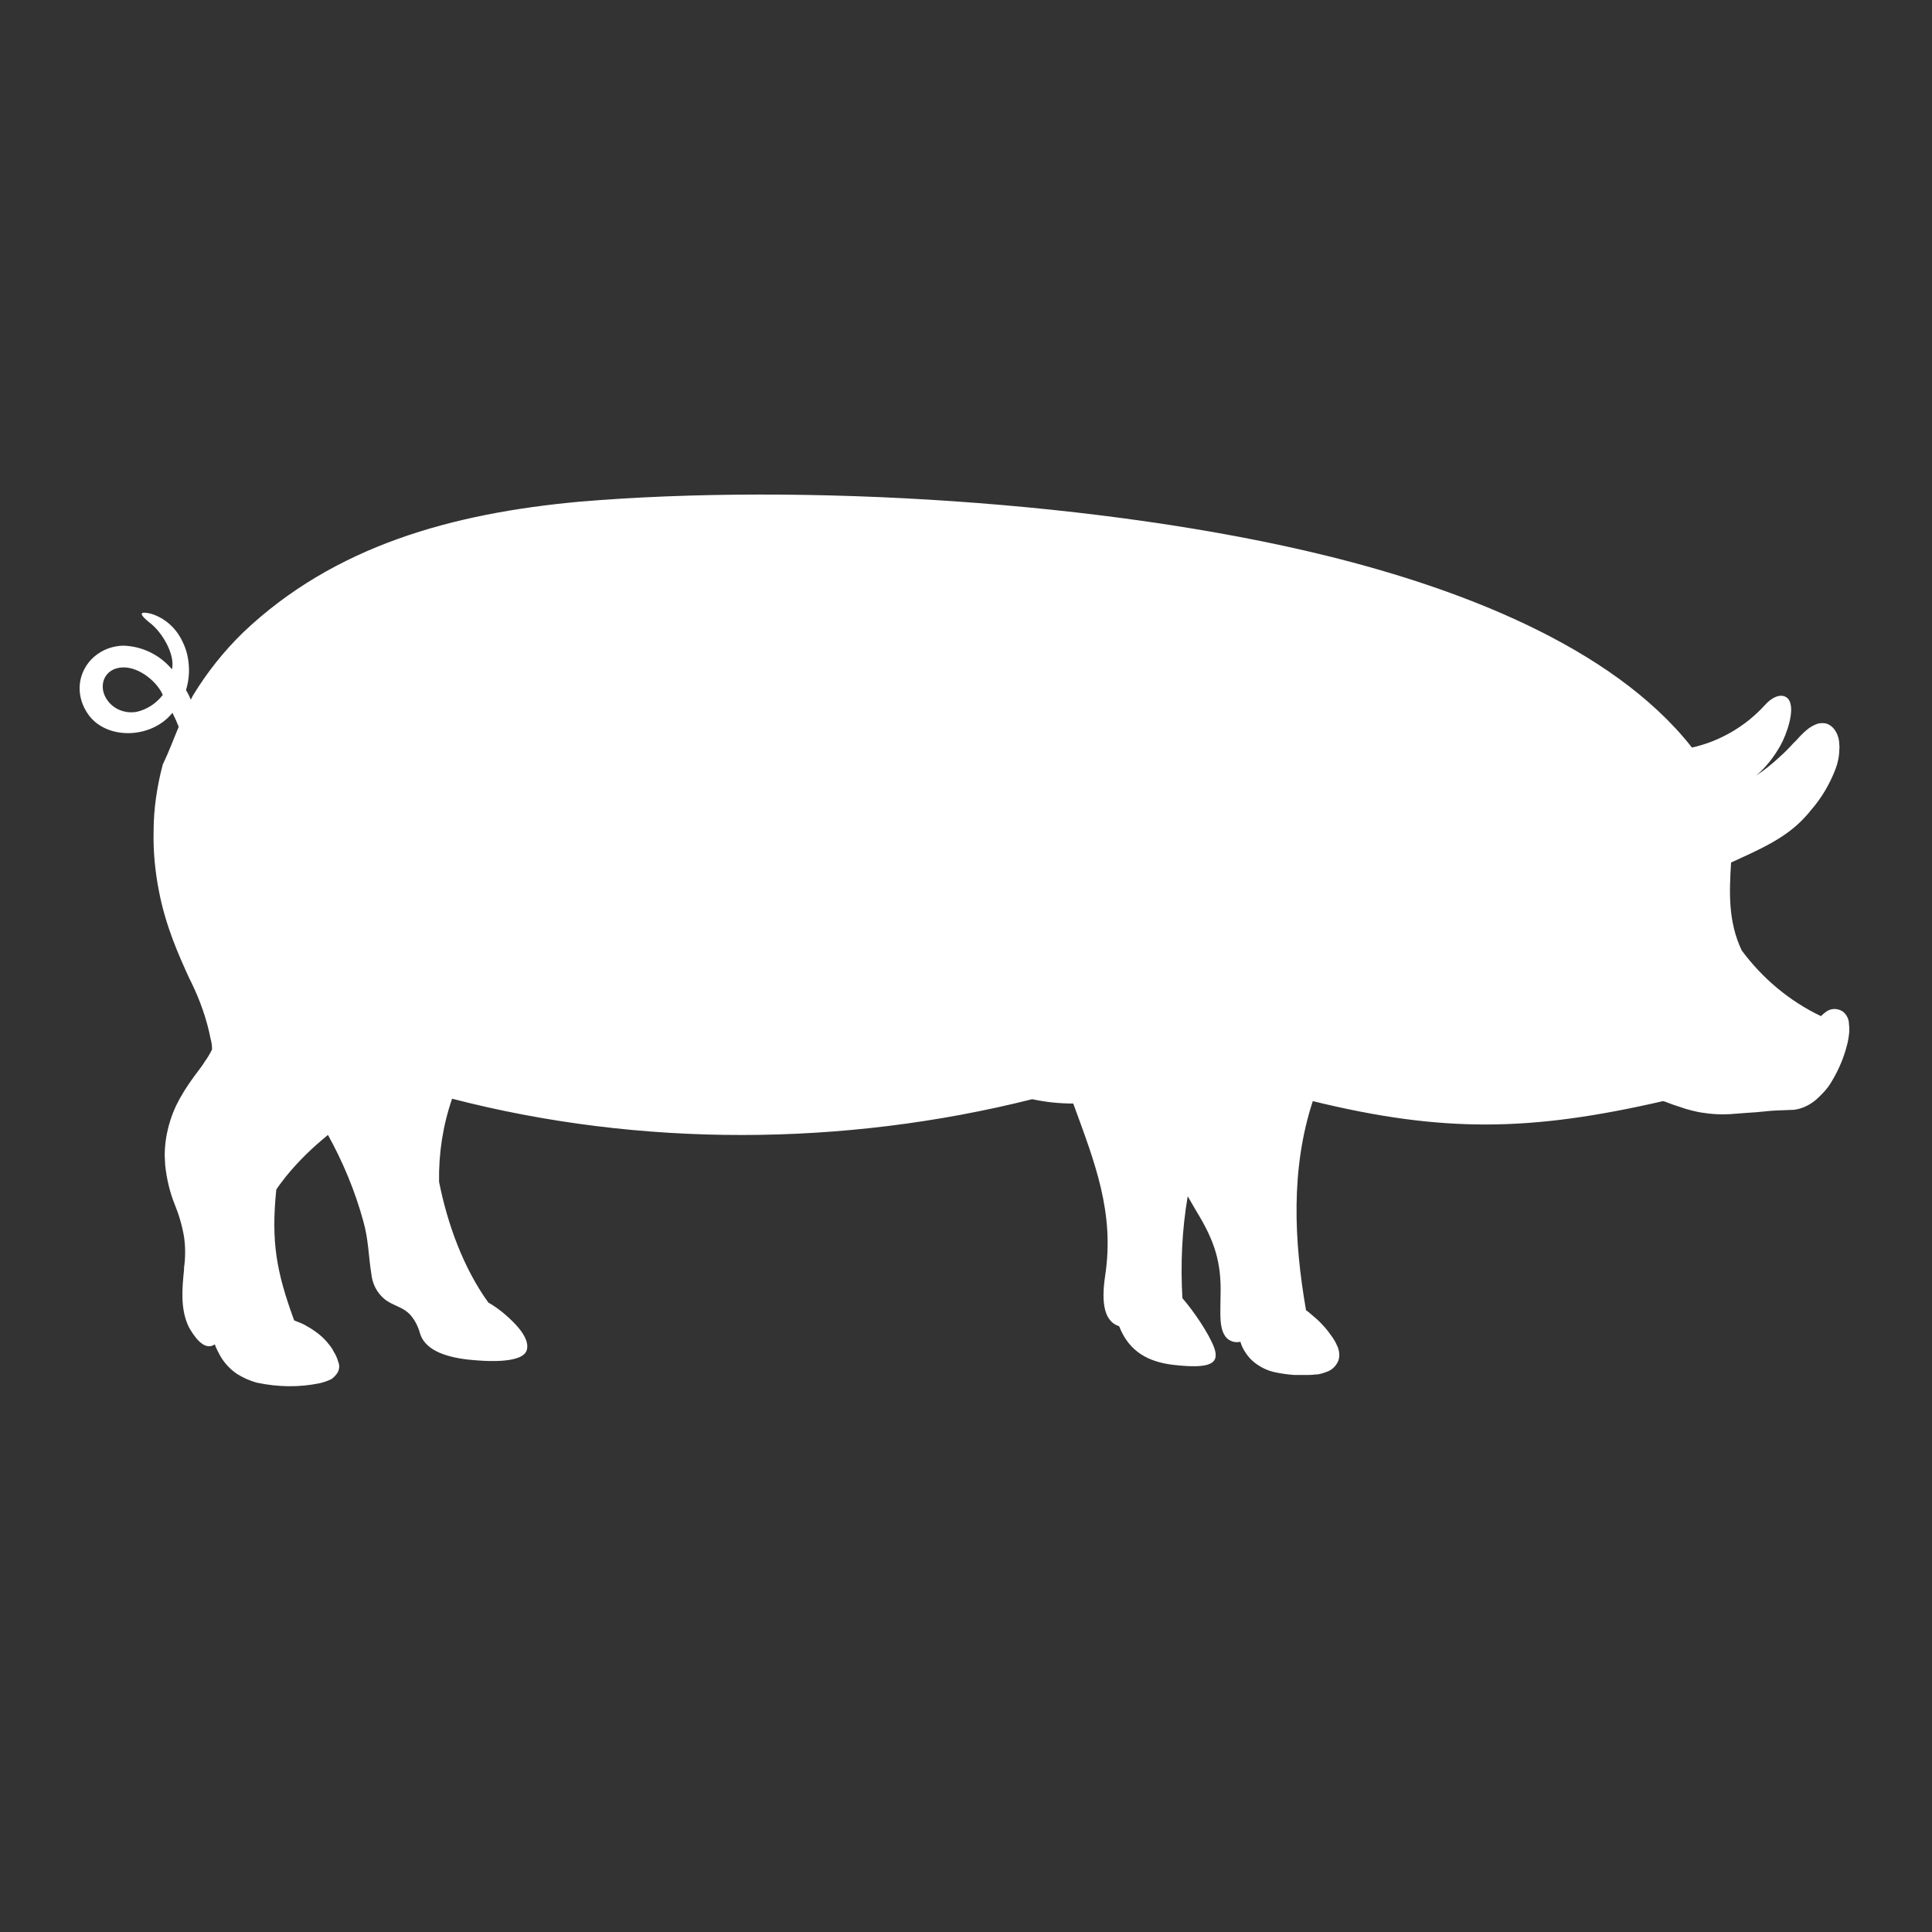 <?xml version="1.0" encoding="utf-8"?>
<!-- Generator: Adobe Illustrator 24.3.0, SVG Export Plug-In . SVG Version: 6.00 Build 0)  -->
<svg version="1.1" id="Layer_1" xmlns="http://www.w3.org/2000/svg" xmlns:xlink="http://www.w3.org/1999/xlink" x="0px" y="0px"
	 viewBox="0 0 400 400" style="enable-background:new 0 0 400 400;" xml:space="preserve">
<rect x="0" y="0" width="400" height="400" fill="#333333" stroke="none"/>
<style type="text/css">
	.st0{fill:none;}
	.st1{fill:#FFFFFF;}
</style>
<g id="Group_17" transform="translate(0 -15.509)">
	<g id="Group_16" transform="translate(-0.006 0.003)">
		<path id="Path_39" class="st0" d="M195.4,302.2c-10.6-1.4-21.5-7.1-26.5-17.1c-25.3-6.1-46.3-22.1-56.9-47.1
			c-0.1,0-0.2-0.1-0.4-0.1c-3.9-1.2-7.6-2.6-11.3-4.2c-5-2.1-9.5-5.5-11.9-10.5c-1.8-4.4-1.2-10.1,3.2-12.5
			c-6.1-3.6-11.3-9-12.7-16.2c-0.5-4.2,0.4-9.2,5-10.4c-4.2-4.3-7.3-9.1-8.3-15.1c-0.8-4.4,0.5-11.4,5.4-13c0.5-0.2,1-0.3,1.6-0.3
			c-3.6-6.7-5.3-13.8-3.2-21.4c1.3-4.1,4.5-9.5,9.5-7.6c-1.6-7.7,1.3-23.8,11.2-24.6c1,0,1.9,0.2,2.8,0.6c0.2,0.1,0.4,0.2,0.6,0.3
			c0.1-6.8,3.2-14,8.8-17.8c5.5-3.6,10.8-2.6,12.5,4.2c0,0.1,0,0.1,0,0.1c2.5-6.9,8.4-13,15.6-14.7c1.2-0.3,2.5-0.4,3.8-0.2
			c5.9,0.8,5.6,5.8,4.8,10.1c-0.4,2.2-0.8,4.2-1.1,6.3c-3,14.4,2.3,39.8,7.3,52c5.5,4,10.9,8.2,17.1,11.1c0.3-0.5,0.8-0.8,1.3-1
			c0.6-0.2,1.3-0.1,1.8,0.3c0.7,0.5,1.5,1,2.2,1.4c7.8,5.2,19.9,5.7,29,5.3c9.8-5.9,20.3-10.6,31.2-14c13.7-22.3,25.1-58,50.4-64.7
			c-6.4-7.6,0.5-23,4.8-12.5c0.1,0.1,0.2,0.2,0.3,0.2c0.1,0,0.3-0.1,0.3-0.2c0.2-0.7,0.6-1.3,1-1.8c0.1-0.1,0.2-0.1,0.3-0.1
			c0.1,0,0.2,0.1,0.3,0.1c0.4,0.7,0.8,1.5,1,2.3c0,0.1,0.2,0.2,0.3,0.2c0.1,0,0.3-0.1,0.3-0.2c0.1-0.5,0.4-1.1,0.7-1.5
			c0.1-0.1,0.2,0.7,0.3,0.7s0.3-0.7,0.4-0.6c0.6,1.1,1,2.2,1.3,3.3c0.1,0.1,0.2,0.2,0.3,0.2c0.5,0,2.4-3.5,2.5-4.1
			c0-0.1,0.2-0.2,0.3-0.2c1.2,0,1.9,6.4,1.7,7.6c0,0.1,0.1,0.3,0.2,0.3c0.1,0.1,0.3,0,0.4-0.1c0.9-0.9,1.6-1.8,2.1-2.9
			c0.1-0.1,0.2-0.2,0.3-0.2c0.1,0,0.3,0.1,0.3,0.2c0.4,1.5,0.6,3.1,0.7,4.7c0,0.1,0.1,0.3,0.3,0.3c0.1,0,0.3,0,0.4-0.2
			c0.3-0.7,0.6-1.3,0.7-2c0-0.1,0.2-0.2,0.3-0.2c0.2,0,0.3,0.1,0.3,0.2c0.3,1.8,0.1,3.3,1.1,4.5c2.7,3,7.1,5.9,6.4,11.7
			c-0.1,0.4-0.1,0.9-0.3,1.3c2,0.7,4.6,3.3,5.6,5.1c0.5,0.9,1.5,2.6,0.8,3.6c-0.4,0.6-1.5,0.9-2.1,1.1c-3.6,1.1-7.4,1.6-11.2,1.5
			c4.4,9.3-1.6,16.7-9.7,15.2c0.3,1.2,0.7,2.3,1.1,3.5c0.4,0.8,0.2,1.8-0.6,2.4c0.5,1,1,2,1.6,3c0.4,0.7,1,1.5,1.5,2.3l0.8,1
			c0.4,0.3,0.7,0.7,1.1,1c0.6,0.6,0.7,1.6,0.1,2.3c-0.2,0.3-0.6,0.5-1,0.5c-2,0-3.9-0.3-5.8-0.7c14.4,43.1,12.9,105.2-30.6,130.7
			c-6.9,11.5-24.4,20.5-37.6,20.5c-0.5,0.4-1.1,0.9-1.6,1.3c-0.3,0.7-0.7,1.4-1.1,2.1c-3.8,5.4-9.8,9.5-15.5,11.7
			c-0.1,0-0.1,0-0.1,0c1.7,5,3.9,11.9,7.4,14.7c4.4,3.5,7.9,1.5,12.6,2.8c3.1,0.9,3.5,2.7,3.6,4.1c6.1-0.3,12.2-0.1,18.2,0.6
			c4,0.7,6.6,2.5,7.9,5.4c-2.3-1.3-4.6-2.2-7.1-1.7c-1.9,1.3-4.7,1.3-7.8,0.8c-8.3,2.2-16.9,0.6-25.3-0.2c5.9,5.3,3.9,10.7,0.6,7.5
			c-2.2-1.8-4.7-3.2-7.3-4.2c0.8,2.5,2.2,4.8,4.2,6.7c8.1-0.5,16.3-1.4,24.3-2.7c2.9-2,5.3-1.3,7.5,0c2.1,0.6,3.8,2.1,4.7,4.1
			c-1.2-0.7-2.6-0.9-4-0.7c-1.2,0.8-2.7,1.1-4.1,0.9c-9.2,1.3-15.2,2.5-22.7,5.4c3.3,1.8,6.9,3,10.6,3.7c2.7-0.2,4.2,0.7,5.5,2.4
			c1.4,1.5,2.3,3.4,2.3,5.5c-0.6-1.1-1.6-1.9-2.7-2.4c-2.3,0.2-4.7-0.2-6.8-1.2c-5.6-1.2-11.1-3-16.3-5.4c-7,0.6-11.3-0.6-12.2-4
			c-0.7-0.2-1.5-0.5-2.2-0.7c-1.7,2.6-4.2,4.2-9,2.7c-1.6,0-3.2,0.1-4.8,0.6c1.9-1.4,4.1-2.5,6.4-3.2c2.7-3.3,5-7,6.6-10.9l-1.6-5.7
			c-1.9,1.6-4.6,1.9-6.8,0.9c-1.7,0.1-3.4,0.6-4.7,1.6c1-1.8,2.5-3.1,4.4-3.9c2.4-0.9,4.4-2.6,5.6-4.9
			C199.5,312.9,197.8,307.4,195.4,302.2"/>
	</g>
</g>
<g id="Group_20" transform="translate(0 -9.922)">
	<g id="Group_19" transform="translate(0.003 -0.002)">
		<path id="Path_41" class="st1" d="M37,160.4c-0.4-1-0.8-1.9-1.3-2.9c-4.4,5.5-13.9,5.7-17.6,0.1c-4.2-6.4,0.3-13.8,7.4-14
			c3.9,0.1,7.6,1.9,10.1,4.9c0.7-2.9-1.9-7.7-4.8-9.8c-1.2-1-2.8-2.5,0.5-1.7c2.9,0.9,5.2,3,6.5,5.8c0.8,1.6,1.2,3.3,1.3,5.1
			c0.1,1.6-0.1,3.3-0.6,4.9c0.4,0.6,0.9,1.7,1,2l0.4-0.8c2.9-4.8,6.4-9.2,10.4-13.1c18.9-18,43.4-24.7,69.6-27.1
			c46-3.9,109-0.1,154.8,11.2c26.4,6.5,58.9,18.4,75.6,39.7c5.8-1.3,11.1-4.4,15.1-8.8c1.9-2.1,3.8-2.4,4.8-1.3
			c1.7,2-0.4,7.6-1.6,9.7c-1.3,2.3-2.9,4.4-5,6.2c1.8-1.2,3.4-2.5,5-4c0.9-0.8,1.8-1.7,2.6-2.6c0.3-0.3,0.5-0.5,0.8-0.8
			c0.6-0.7,1.3-1.4,2-2c0.7-0.6,1.4-1,2.2-1.3c0.6-0.2,1.2-0.2,1.8-0.1c1.9,0.5,2.8,2.7,2.8,4.3c0,0.4,0.1,0.7,0,1.1
			c0,1.4-0.3,2.8-0.8,4.1c-1.2,3.1-2.9,6-5.1,8.5c-0.4,0.5-0.8,1-1.3,1.5c-4,4.4-9.8,6.8-15.2,9.3c-0.4,6.3-0.6,12.3,2.2,18.2
			c4.3,5.8,9.9,10.5,16.4,13.6c0.4-0.4,0.8-0.7,1.2-1c1.1-0.7,2.4-0.6,3.4,0.1c0.7,0.6,1.2,1.5,1.2,2.5c0.1,0.8,0.1,1.6,0,2.3
			c-0.1,0.7-0.2,1.4-0.4,2.1c-0.7,2.8-1.9,5.5-3.4,7.9c-0.8,1.3-1.9,2.4-3,3.4c-1.3,1.1-2.9,1.9-4.6,2.1h-0.2l-2.3,0.1h-0.3
			c-0.6,0-1.3,0.1-1.9,0.1c-1,0.1-2.1,0.2-3.1,0.3l-1.5,0.1c-1.5,0.1-2.8,0.2-4,0.3c-1.9,0.1-3.8,0-5.6-0.3
			c-0.8-0.1-1.6-0.3-2.4-0.5c-0.8-0.2-1.5-0.4-2.3-0.7c-1-0.3-2.1-0.7-3.1-1.1l-0.4-0.1c-27.4,6.3-45.5,6.6-72.5,0v0
			c-4.6,14-3.9,29-1.4,43.3c0.3,0.2,0.6,0.4,0.9,0.7c0.8,0.7,1.7,1.4,2.4,2.2c0.9,0.9,1.6,1.9,2.3,2.9c0.4,0.6,0.7,1.2,1,1.9
			c0.3,0.9,0.4,1.8,0.1,2.7c-0.4,1-1.2,1.9-2.3,2.3c-0.8,0.3-1.6,0.6-2.5,0.6c-0.7,0.1-1.4,0.1-2,0.1l-0.2,0l0,0c-0.7,0-1.4,0-2.1,0
			c-1.4-0.1-2.8-0.3-4.2-0.6c-1.3-0.3-2.6-0.9-3.7-1.7c-1-0.7-1.8-1.6-2.4-2.6c-0.4-0.6-0.7-1.3-0.9-2c-0.2,0.1-0.5,0.1-0.8,0.1
			c-0.6,0-1.1-0.2-1.6-0.5c-1.3-0.9-1.6-2.7-1.7-4.1c-0.1-1.5,0-3.2,0-5c0.2-6.9-1.2-11.3-5-17.5l-1.8-3.1c-1.2,7-1.5,14.1-1.1,21.1
			c2.2,2.5,5.5,7.3,6.6,10.3c1.1,3.2-0.7,4.4-8.5,3.5c-5-0.6-9.1-2.6-11.2-8c-2.9-0.9-3.8-4.4-2.9-10.4c2-13.1-2.1-23.4-6.6-35.7
			c-2.9,0-5.7-0.3-8.5-0.9c-39,9.8-81.1,10-120.1-0.1c-1.9,5.5-2.8,11.3-2.7,17.2c1.7,8.6,5,17.8,10.2,25c2.1,1.2,4,2.8,5.7,4.6
			c1.2,1.3,2.7,3.3,2.3,5.1c-0.7,3.2-9.5,2.4-12.3,2.1c-5.1-0.6-9-2.2-9.9-5.6c-0.4-1.4-1.1-2.7-2-3.7c-1.6-1.7-3.6-1.8-5.4-3.3
			c-1.5-1.3-2.4-3.1-2.6-5c-0.6-3.6-0.6-7.3-1.7-11.1c-1.7-6.2-4.2-12.2-7.3-17.8c-3.2,2.6-6.1,5.4-8.7,8.6c-0.7,0.9-1.4,1.8-2,2.7
			c-1.1,10.8,0,17,3.7,27.1c0.5,0.2,1,0.4,1.5,0.6c0.7,0.3,1.3,0.7,2,1.1c0.6,0.4,1.2,0.8,1.8,1.3c0.6,0.5,1.1,1,1.6,1.6
			c0.5,0.6,1,1.2,1.3,1.9c0.4,0.6,0.7,1.3,0.9,2c0.3,0.7,0.3,1.4,0,2.1c-0.3,0.6-0.8,1.1-1.3,1.5c-0.8,0.4-1.6,0.7-2.5,0.9
			c-4.3,0.9-8.7,0.8-13-0.1c-1.5-0.4-2.8-1-4.1-1.8c-0.6-0.4-1.2-0.9-1.7-1.4c-0.5-0.5-1-1.1-1.4-1.7c-0.4-0.6-0.7-1.2-1-1.8
			c-0.2-0.4-0.4-0.8-0.5-1.2l-0.1,0c-2.3,1.5-4.5-2.2-5.3-3.6c-1.8-3.7-1.4-8-1-11.9l0-0.4c0.3-2.1,0.3-4.3,0-6.4
			c-0.4-2.4-1.1-4.7-2-6.9c-1-2.5-1.6-5.2-1.9-7.9l-0.1-2c0-4.1,1.1-8.2,3.1-11.8l1-1.7c0.9-1.4,1.8-2.7,2.8-4c0.5-0.7,1-1.3,1.4-2
			c0.6-0.8,1.1-1.7,1.5-2.5c0-0.8-0.1-1.5-0.3-2.2c-0.8-4.1-2.2-8-4-11.7l-0.4-0.8c-2.2-4.8-4.9-10.8-6.3-18.1
			c-0.8-4.1-1.2-8.2-1.1-12.4c0-4.6,0.7-9.3,1.9-13.8C35,165.5,35.9,163,37,160.4 M33.7,153.8c-1.1-2.6-4.7-5.7-8.1-5.7
			c-4.1,0-5.5,4-3.3,6.9c1.4,1.9,3.8,2.7,6,2.3C30.5,156.8,32.4,155.5,33.7,153.8"/>
	</g>
</g>
<g id="Group_23" transform="translate(0 -12.258)">
	<g id="Group_22" transform="translate(0 0.002)">
		<path id="Path_43" class="st0" d="M342,95.3c5.3-2.1,10-5.4,13.8-9.7c0.2-0.3,0.4-0.6,0.7-0.8c0.3-0.3,0.5-0.1,0.6,0.4
			c0,1-0.2,2-0.5,2.9c-1.2,3.8-4.3,7.4-9.1,10.9c2,2,3.6,4.4,4.6,7c6,5.1,10.5,11.6,13.1,19.1c1.1,1.1,2.2,2.2,3.1,3.4
			c0.9,1.1,1.9,2.4,3.2,4.1l4.1,5.7c0.9,1.3,1.9,2.6,2.9,3.8c1.2,1.5,2.7,2.8,4.3,3.9c2.4,1.2,4.3,1.9,5.7,3.5
			c2.6,3,2.5,8.4,1.1,11.8c-0.2,0.5-0.4,1-0.6,1.4c-1,1.8-2.6,3.2-4.5,4c-0.7,0.3-1.5,0.5-2.2,0.6c-2.6,8.9-15.9,3.4-23.9,4.5
			c-4.8,0.8-11.3,2.1-16.3,2.1c-4.4,0.1-8.7-0.6-12.8-2.1c-4.7,2.4-7.4,3.6-11.1,7.6c-3.7,4-7,8.4-9.6,13.2
			c0.4,10.2-5.5,27.7-13.3,31.7c-3.8,11.5-13.8,19.9-25.7,21.6c-7.1,23.8-8.4,48.4-3.3,65.3c2,2,3.8,4.1,5.6,6.3
			c6.3,8.1,7.4,12,1.1,12.5c-5.2,0.4-11.7-0.2-15.3-4.3c-1.7-2-2.9-4.4-3.7-6.9c-9.2,2.4-0.7-44.6-10.8-59.9c-3,7-6,14.3-9.6,21
			c0,11.6,0.1,23.5,2.1,35c0.3,0.4,0.5,0.7,0.8,1.1c0.7,1.1,1.6,2.4,2.4,4c0.8,1.4,1.6,3,2.3,4.8c0.4,1,0.7,2,0.8,3.1
			c0.1,0.6,0.1,1.3,0,1.9c-0.1,0.7-0.5,1.4-0.9,2c-0.9,1-2.1,1.6-3.4,1.8c-0.3,0.1-0.9,0.1-1.6,0.2c-0.4,0-0.8,0-1.1,0
			c-0.1,0-0.2,0-0.4,0c-1.9,0-3.9-0.3-5.7-0.8c-0.9-0.2-1.8-0.5-2.7-0.8c-0.5-0.2-0.9-0.4-1.4-0.6c-0.2-0.1-0.4-0.2-0.7-0.4
			c-0.2-0.1-0.4-0.3-0.5-0.4c-0.3-0.2-0.7-0.5-1-0.8c-0.1,0-0.1-0.1-0.2-0.1c-0.3-0.2-0.5-0.5-0.7-0.7c-0.1-0.1-0.2-0.2-0.3-0.4
			c-0.6-0.8-1.1-1.6-1.4-2.5c-0.6-1.6-0.9-3.3-1-4.9c-0.1-1.4,0-2.7,0.1-4.1c0-0.1,0-0.2,0-0.3c-0.3,0.1-0.6,0.2-0.9,0.2h-0.1
			c-0.5,0-1-0.2-1.3-0.5c-0.6-0.5-1.1-1.2-1.2-2c-0.6-2.4,0.4-5.3,0.8-7.7c1.8-11.6,2.3-23.4,1.4-35.1c-1.3-8.8-2.8-16.3-1.7-28.9
			c-18.2-6.1-44.1-1.3-63-1.3c-4.5,0-8.8-0.2-13.3-0.6c-4-0.4-8-1-12-1.8c-3.7-0.8-7.4-1.9-10.9-3.2c-2.7-1-5.4-2.2-8-3.5
			c-4.7,5-9.9,9.4-15.6,13.1c0.5,11-3.2,13.9-5.6,9.4c-1.6,3.9-4.6,2.5-4.4-4c-1.2,0.7-2.6,1.2-4,1.4c-0.4,7.7-3.2,8.6-5.1,5.9
			c-1.1,2-3,2.1-3.9,0c0.2,17.2,2,32.9,8.4,43.2c2.4,2.2,15.7,18.2,13.6,22c-1.2,2.2-23,5.4-23.6-8.6c-1.2,1-3.9-0.2-4.4-4.4
			c-3.3-25.3-13.4-42.8-16.9-57.2l-0.6,0.7c-8.4,9.4-11.2,18.9-11.2,31c0.2,9,1.3,17.9,3.1,26.7c0.9,0.8,1.8,1.7,2.6,2.7
			c1,1.2,2,2.6,2.9,4c0.5,0.8,0.9,1.5,1.3,2.3c0.4,0.9,0.8,1.7,1.1,2.7c0.4,1.2,0.5,2.4,0.1,3.6c-0.3,0.7-0.7,1.4-1.4,1.8
			c-0.5,0.4-1.1,0.6-1.7,0.8c-3.7,1.1-8.7,0.1-12.2-0.9c-1-0.3-1.9-0.6-2.9-1.1c-2.6-1.6-4.5-4.1-5.2-7.1c-0.8-2.4-1.2-5-1.2-7.5
			c-0.3,0.2-0.7,0.3-1.1,0.3c-3.4,0-2.8-6.9-2.7-9c1.1-16.8,2.2-29.4-0.8-46.5c-0.3-1.9-0.7-3.8-0.8-5.7c-0.2-1.7-0.2-3.4,0-5.2
			c-0.3,0.4-0.7,0.7-1.1,1c0.3-0.6,0.6-1.3,0.7-1.9c-1.7,2.2-4.3,3.5-7.1,3.5c1.6-0.6,3-1.7,4.1-3c-0.7,0.3-1.4,0.4-2.2,0.3
			c7.7-5.1,5-15.1,5.6-22.4c0.5-5.6,1.6-10.2,5.8-11.3c2-18.1,0.3-30.2-1.6-44c-0.8-6.1-1.7-12.5-2.3-19.9
			c-0.3-3.7-0.4-7.4-0.1-11.1c1.3-16.8,10.7-26.3,27.7-24.7c0.2-0.1,0.4-0.2,0.6-0.3c24.8-10.1,58.1-1.4,81.3,9
			c24.9,1.6,46,0.5,70.7-1.1c19-1.5,37.7-3,56.7-3.8c12.1-0.4,24.3,0.1,36.3,1.6c4.3-1.5,8.3-3.6,12-6.4c-1-0.8-1.7-1.8-2.3-2.9
			c-1.2-2.4,0.6-4,2.6-4.8c0.1-0.1,0.2-0.1,0.4-0.1c3.6-1.3,7.6-1.4,11.2-0.2c0.1-0.1,0.3-0.2,0.4-0.2c1-0.5,1.9-1.1,2.7-1.9
			c-1.3-2.3-1.1-5.1,0.6-7.2c1.1-1.3,2.5-2.3,4-3.2c1.9-1.3,3.8-2.7,5.5-4.2c1.7-1.5,3.2-3.2,4.4-5.2c0.3-0.6,0.7-1.1,1.2-1.6
			c1-1.2,2.8-0.5,2.7,1.4v0.2c-0.6,5.7-4.2,8.9-7.7,12.7C333.7,93.2,338.2,93.3,342,95.3 M22.2,155c0.5,4.8,1.1,9.2,1.7,13.5
			c1.9,14,3.6,26.2,1.6,44.5c2.1,1.6,3.2,4.1,3,6.7c0.3-0.6,0.6-1.3,0.9-1.9c0,0,0,0,0-0.1c1.3-6.5,1.6-13.1,1-19.7
			c-0.8-9.5-2.2-18.8-4.3-28.1c-0.5-2.4-1.3-5.2-2.1-8.1C23.4,159.7,22.8,157.4,22.2,155"/>
	</g>
</g>
<g id="Group_26">
	<g id="Group_25" transform="translate(15.688 -4.899)">
		<path id="Path_45" class="st0" d="M330.5,189.6c5.7,0,10.4,4.6,10.4,10.3c0,0,0,0,0,0c0,5.7-4.5,10.4-10.3,10.4c0,0,0,0,0,0
			c-5.7,0-10.4-4.6-10.4-10.3c0,0,0,0,0,0C320.2,194.3,324.8,189.6,330.5,189.6 M70.8,216.2c-50.9,2.9-76.4,78.7-76.4,78.7
			c48.1-0.3,93.4-22.8,122.7-60.9c29.8,37.7,75.4,59.6,123.5,59.2c55.8-0.3,107.1-30.4,134.7-78.9c-23.7-40.5-64.3-68.2-110.6-75.4
			c-26.5-24.5-61.9-36.9-97.9-34.2c18.3,7.5,34.6,19.4,47.3,34.6c-38.6,6.6-73.3,27.5-97.2,58.5C87,160,41.4,138.2-6.7,138.5
			c0,0,26.5,75.5,77.4,77.7"/>
	</g>
</g>
</svg>

